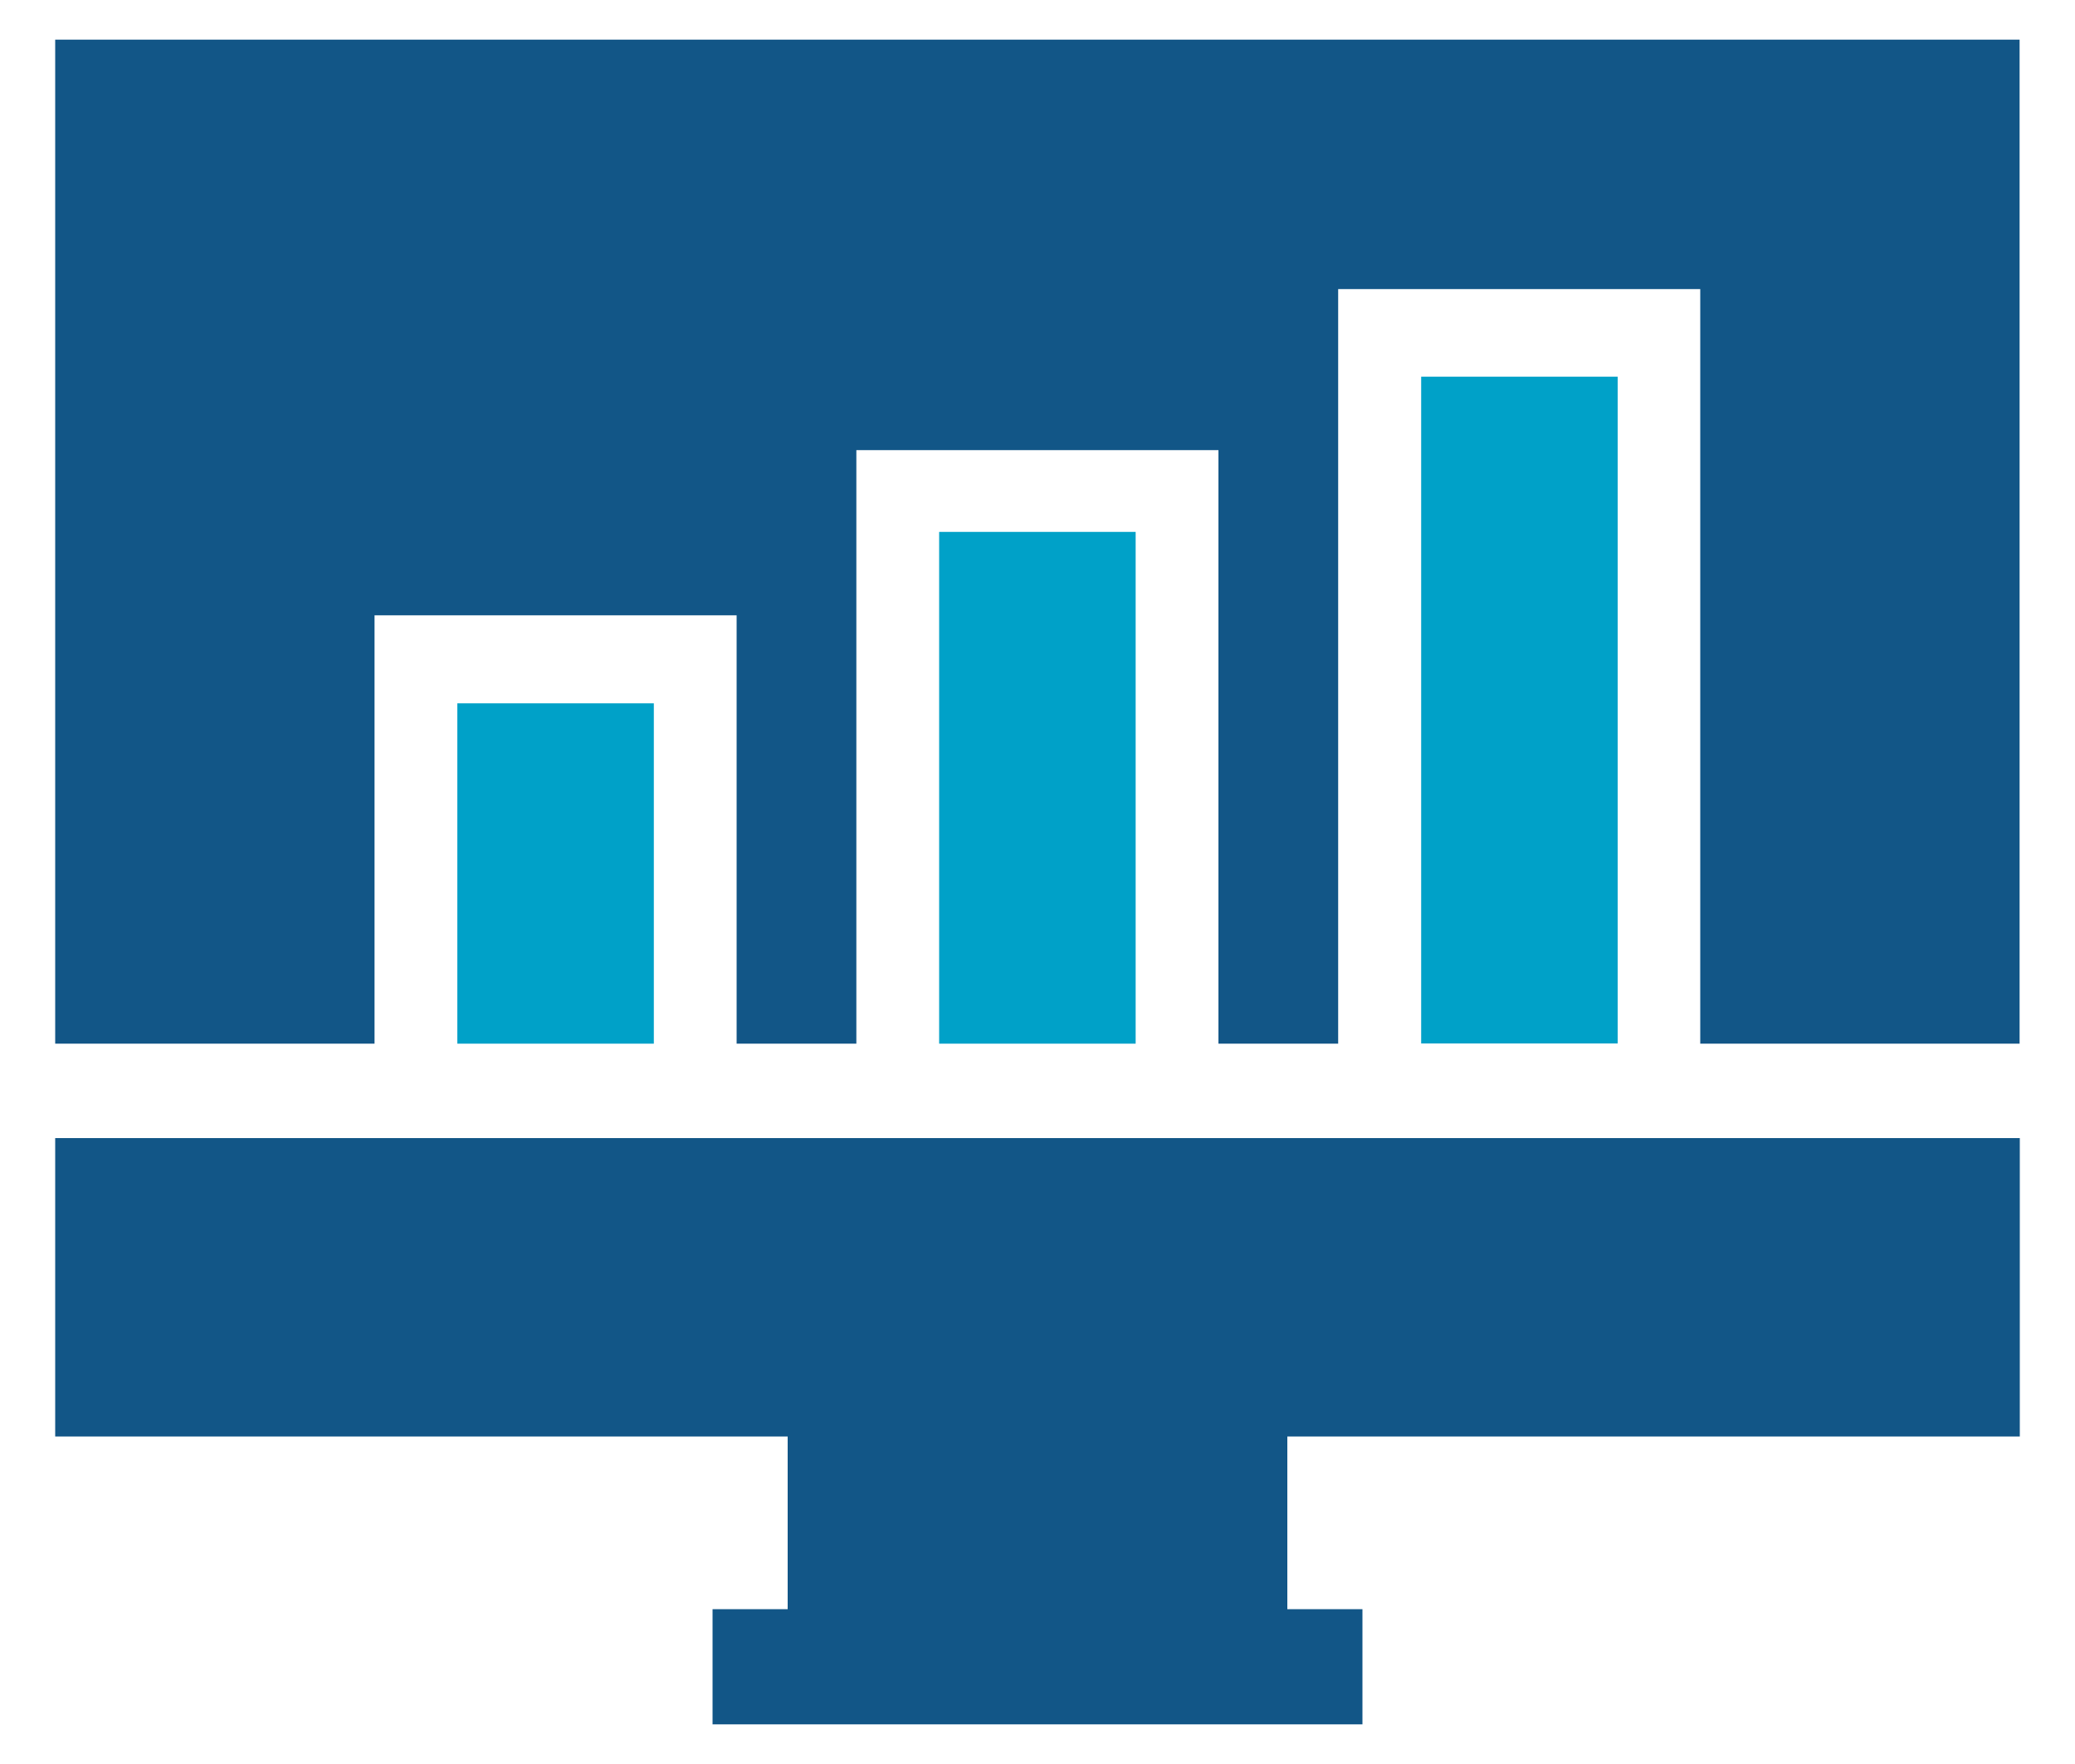 <?xml version="1.0" encoding="UTF-8"?>
<svg id="a" data-name="Layer 1" xmlns="http://www.w3.org/2000/svg" viewBox="0 0 100 85">
  <defs>
    <style>
      .s {
        fill: #125687;
      }

      .s, .t {
        stroke-width: 0px;
      }

      .t {
        fill: #00a1c8;
      }
    </style>
  </defs>
  <g id="b" data-name="analytics">
    <g id="c" data-name="Group 292">
      <g id="d" data-name="Group 2">
        <g id="e" data-name="Group 3">
          <path id="f" data-name="Vector 19" class="t" d="M77.96,18.15h-9.47v32.13h9.47V18.15Z"/>
        </g>
      </g>
      <g id="g" data-name="Group 4">
        <g id="h" data-name="Group 5">
          <path id="i" data-name="Vector 20" class="t" d="M54.73,25.63h-9.47v24.66h9.47v-24.66Z"/>
        </g>
      </g>
      <g id="j" data-name="Group 6">
        <g id="k" data-name="Group 7">
          <path id="l" data-name="Vector 21" class="s" d="M2.66,1.91v48.38h15.39v-20.64h17.45v20.64h5.77v-28.6h17.45v28.6h5.77V13.93h17.45v36.36h15.39V1.91H2.66Z"/>
        </g>
      </g>
      <g id="m" data-name="Group 8">
        <g id="n" data-name="Group 9">
          <path id="o" data-name="Vector 22" class="s" d="M97.34,69.22v-14.38H2.66v14.38h35.3v8.32h-3.62v5.55h31.32v-5.55h-3.62v-8.32h35.3Z"/>
        </g>
      </g>
      <g id="p" data-name="Group 10">
        <g id="q" data-name="Group 11">
          <path id="r" data-name="Vector 23" class="t" d="M31.51,33.89h-9.47v16.4h9.47v-16.4Z"/>
        </g>
      </g>
    </g>
  </g>
</svg>